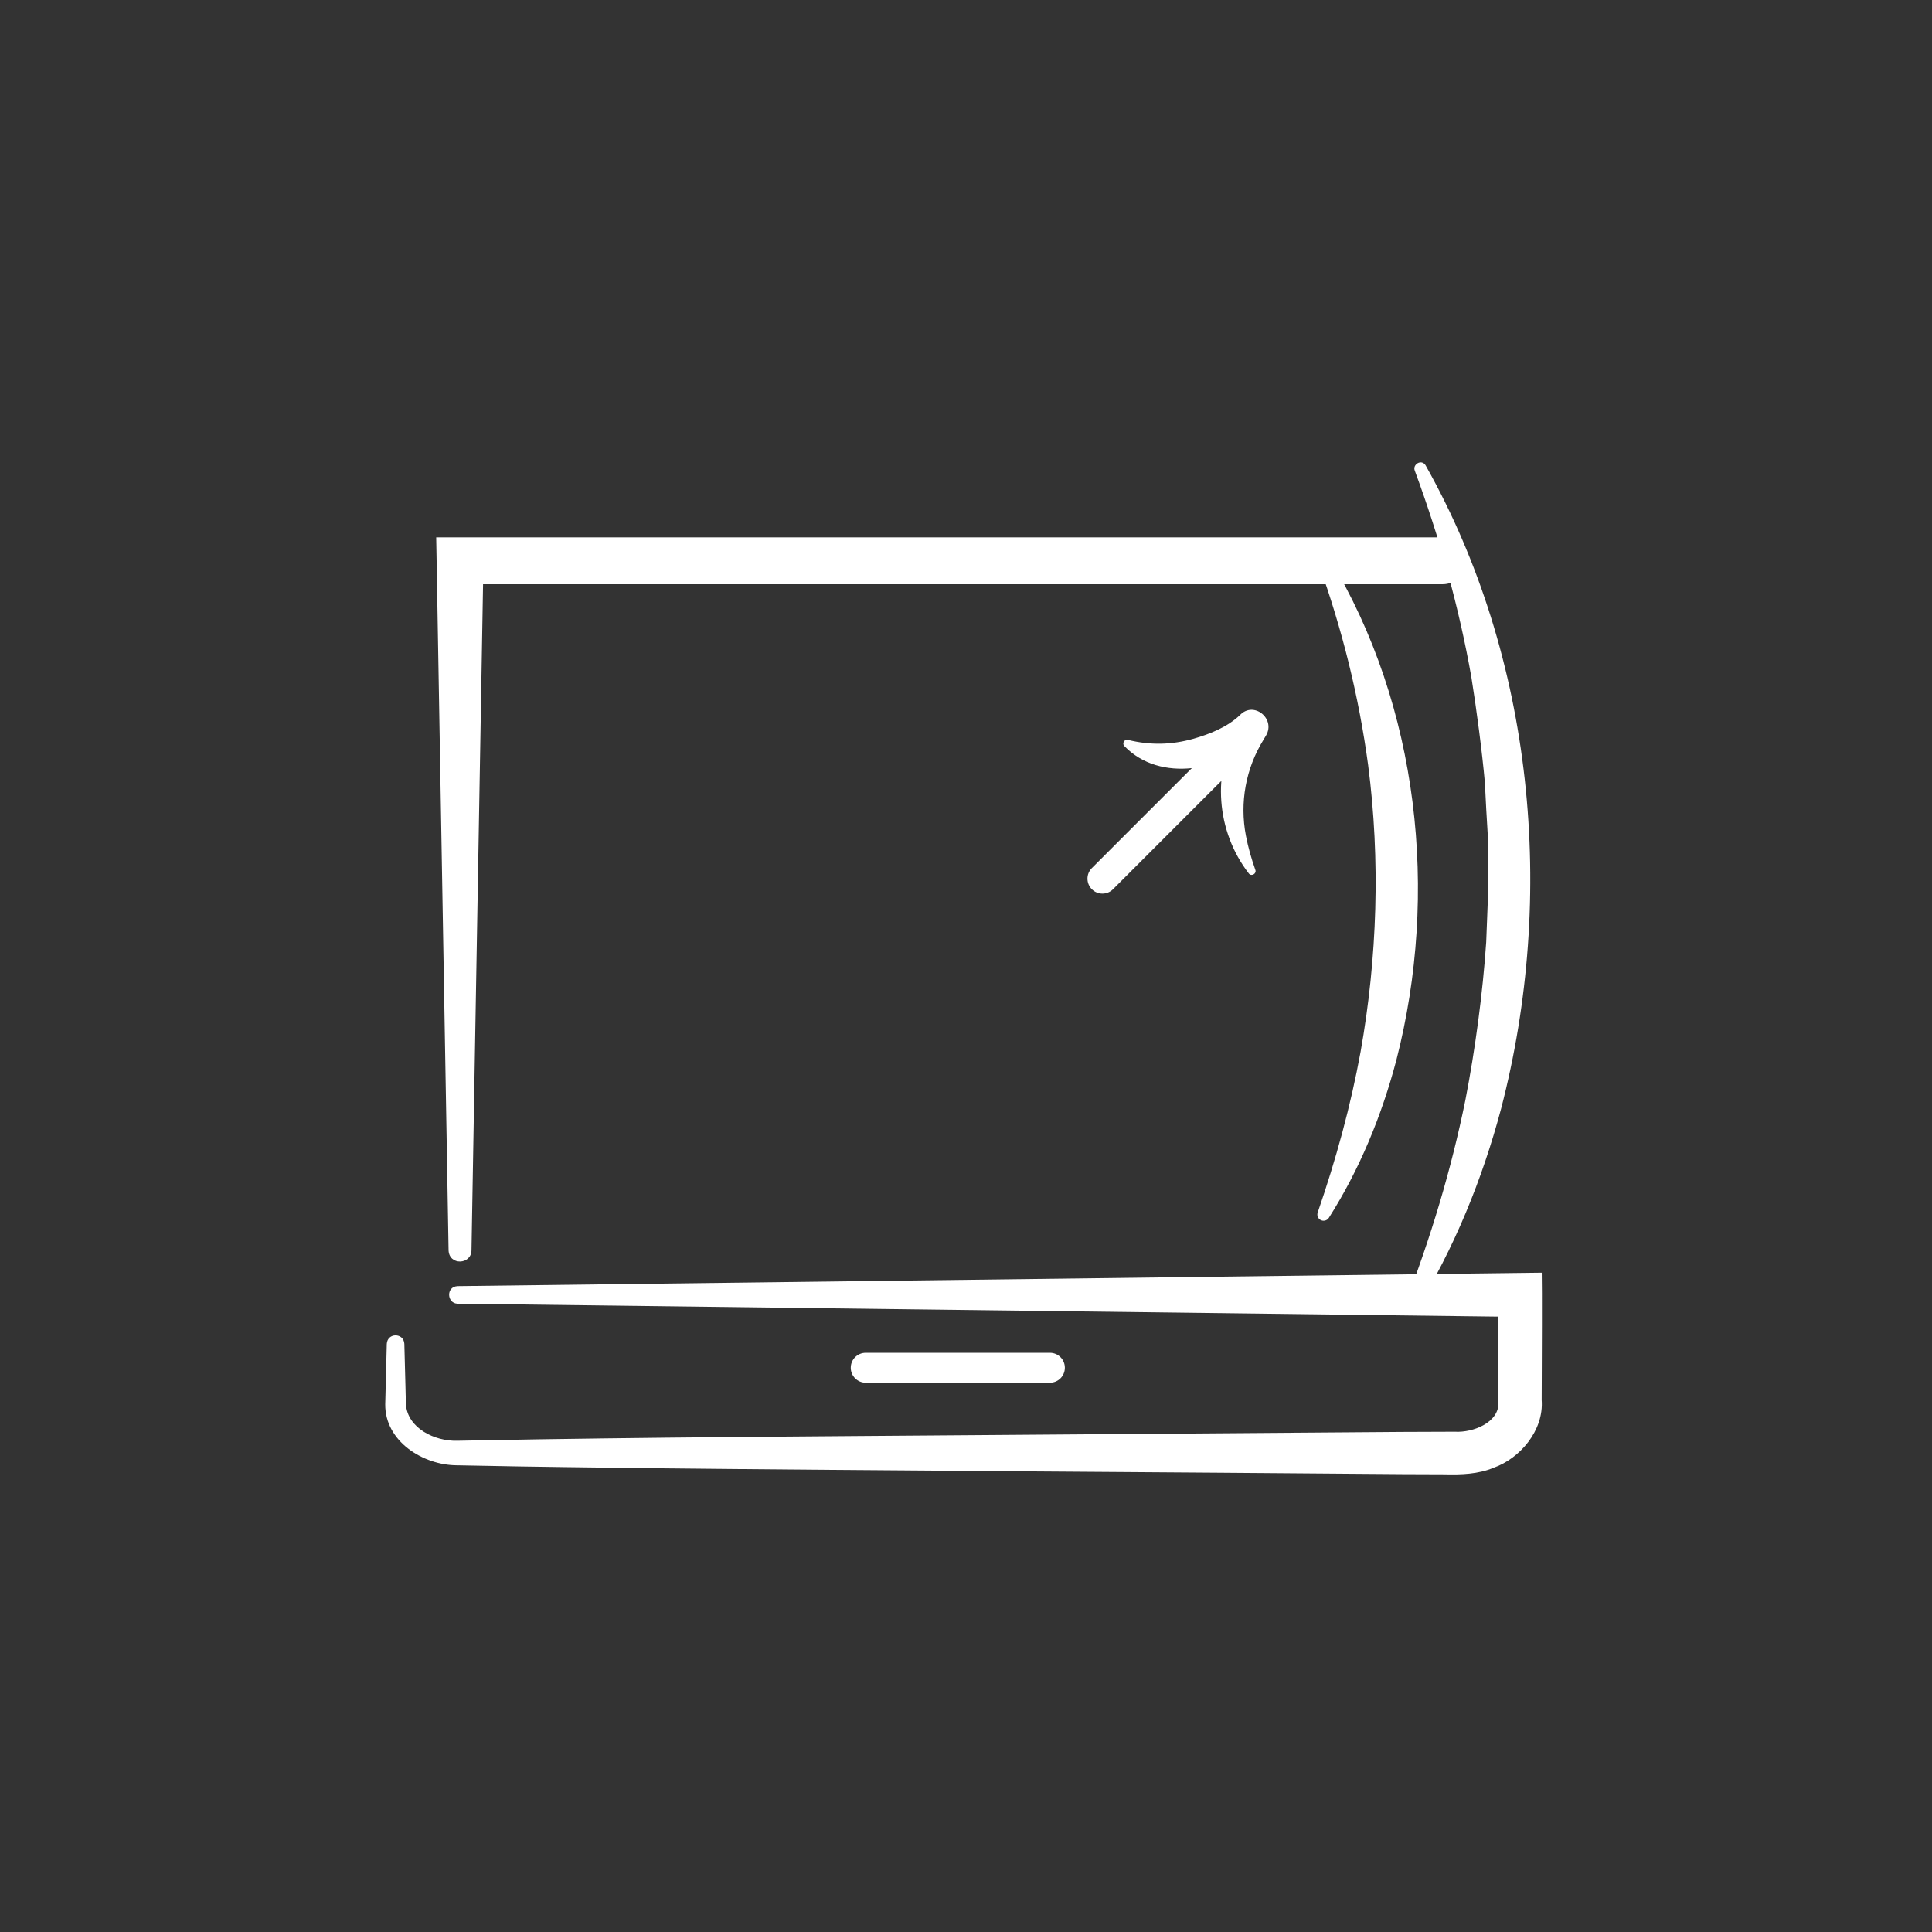 <?xml version="1.0" encoding="UTF-8" standalone="no"?>
<!-- Created with Inkscape (http://www.inkscape.org/) -->

<svg
   version="1.1"
   id="svg1"
   width="1440"
   height="1440"
   viewBox="0 0 1440 1440"
   sodipodi:docname="Business.eps"
   xmlns:inkscape="http://www.inkscape.org/namespaces/inkscape"
   xmlns:sodipodi="http://sodipodi.sourceforge.net/DTD/sodipodi-0.dtd"
   xmlns="http://www.w3.org/2000/svg"
   xmlns:svg="http://www.w3.org/2000/svg">
  <rect x="0" y="0" width="1440" height="1440" fill="#333333" stroke="none"/>
  <defs
     id="defs1" />
  <sodipodi:namedview
     id="namedview1"
     pagecolor="#ffffff"
     bordercolor="#000000"
     borderopacity="0.25"
     inkscape:showpageshadow="2"
     inkscape:pageopacity="0.0"
     inkscape:pagecheckerboard="0"
     inkscape:deskcolor="#d1d1d1">
    <inkscape:page
       x="0"
       y="0"
       inkscape:label="1"
       id="page1"
       width="1440"
       height="1440"
       margin="0"
       bleed="0" />
  </sodipodi:namedview>
  <g
     id="g1"
     inkscape:groupmode="layer"
     inkscape:label="1">
    <path
       id="path1"
       d="m 2513.87,3819.67 -66.99,3864.57 -2.37,131.35 h 5640.71 c 72.44,0 131.19,-58.74 131.19,-131.35 0,-72.46 -58.75,-131.2 -131.19,-131.2 H 2578.07 l 131.34,131.2 -67.14,-3864.57 c -1.76,-80.13 -124.42,-85.89 -128.4,0"
       style="fill:#ffffff;fill-opacity:1;fill-rule:nonzero;stroke:none"
       transform="matrix(0.133,0,0,-0.133,0,1440)" />
    <path
       id="path2"
       d="M 5883.75,3078.24 H 4851.56 c -46.33,0 -83.81,37.48 -83.81,83.83 0,46.34 37.48,83.83 83.81,83.83 h 1032.19 c 46.35,0 83.83,-37.49 83.83,-83.83 0,-46.35 -37.48,-83.83 -83.83,-83.83"
       style="fill:#ffffff;fill-opacity:1;fill-rule:nonzero;stroke:none"
       transform="matrix(0.133,0,0,-0.133,0,1440)" />
    <path
       id="path3"
       d="m 2564.86,3619.47 5953.58,73.93 121.62,1.48 c 2.21,-78.81 0.29,-507.09 0,-595.79 l -0.45,-117.62 c 12.99,-171.93 -123.09,-327.92 -268.3,-379.43 -87.38,-36.75 -183.46,-39.55 -276.27,-37.19 l -235.55,0.88 c -1291.33,11.08 -2956.64,19.93 -4238.67,33.65 -313.93,4.28 -627.97,7.08 -941.87,13.88 l -118.36,2.21 c -188.17,0.45 -403.48,132.97 -401.7,341.81 1.62,70.24 6.93,265.78 8.69,338.69 3.98,63.76 95.06,63.01 98.44,0 l 6.19,-235.39 c 0,-27.6 2.36,-75.86 2.67,-102.87 8.69,-134.89 162.19,-208.24 286.9,-204.84 l 117.17,2.06 c 941.87,18.01 1883.73,22.14 2825.74,29.67 343.87,2.66 2047.69,15.5 2354.8,17.86 l 235.55,0.88 58.73,0.16 c 101.39,-5.77 247.21,51.65 243.52,163.21 0.43,90.17 -2.21,505.61 -1.94,603.47 l 123.09,-123.09 -5953.58,73.94 c -59.76,0.59 -67.87,95.34 0,98.44"
       style="fill:#ffffff;fill-opacity:1;fill-rule:nonzero;stroke:none"
       transform="matrix(0.133,0,0,-0.133,0,1440)" />
    <path
       id="path4"
       d="m 6321.23,6680.56 c 127.05,-31 244.67,-27.75 366.58,6.33 93.13,26.57 189.79,65.53 260.63,132.39 77.19,82.05 201.74,-19.78 146.56,-113.94 -0.45,-0.58 -13.14,-22.28 -14.04,-23.47 -99.46,-161.15 -134.59,-351.82 -98.71,-538.37 12.09,-63.61 30.23,-127.36 52.83,-191.26 8.1,-21.99 -23.03,-39.12 -37.03,-19.62 -182.13,235.97 -208.11,565.52 -58.75,828.81 0.45,0.44 14.45,26.27 14.61,26.41 -6.8,-8.85 -11.8,-36.45 -7.97,-48.26 10.47,-57.84 88.83,-71.13 123.22,-31.88 -0.29,-0.29 -12.25,-12.69 -12.99,-13.42 -195.68,-184.33 -553.57,-257.39 -755.6,-47.82 -14.03,14.47 1.46,39.99 20.66,34.1"
       style="fill:#ffffff;fill-opacity:1;fill-rule:nonzero;stroke:none"
       transform="matrix(0.133,0,0,-0.133,0,1440)" />
    <path
       id="path5"
       d="m 6178.18,5819.15 c -21.4,0 -42.95,8.12 -59.33,24.49 -32.76,32.78 -32.76,85.9 0,118.66 l 768.01,767.87 c 32.61,32.76 85.76,32.76 118.51,0 32.77,-32.77 32.77,-85.75 0,-118.51 l -768.01,-768.02 c -16.23,-16.37 -37.77,-24.49 -59.18,-24.49"
       style="fill:#ffffff;fill-opacity:1;fill-rule:nonzero;stroke:none"
       transform="matrix(0.133,0,0,-0.133,0,1440)" />
    <path
       id="path6"
       d="m 7450.64,7697.27 c 501.8,-829.26 614.38,-1876.35 375.02,-2809.67 -82.2,-312.71 -206.75,-614.65 -378.71,-885.49 -10.31,-16.21 -31.85,-21.08 -48.08,-10.77 -14.05,8.85 -19.49,25.98 -14.34,40.9 102.74,297.82 184.77,596.81 240.28,900.24 93.86,527.16 111.56,1075.43 42.36,1606.87 -51.95,385.17 -144.63,758.41 -277.46,1128.7 -13.44,36.16 39.39,64.65 60.93,29.22"
       style="fill:#ffffff;fill-opacity:1;fill-rule:nonzero;stroke:none"
       transform="matrix(0.133,0,0,-0.133,0,1440)" />
    <path
       id="path7"
       d="m 7989.61,8218.41 c 607.01,-1078.08 732.6,-2412.2 422.83,-3603.64 -106.11,-399.21 -264.31,-784.99 -479.2,-1134.46 -10.04,-16.37 -31.42,-21.55 -47.83,-11.37 -14.61,8.86 -20.21,26.87 -14.16,42.22 145.82,377.07 261.52,760.48 340.76,1150.69 54.77,281.88 97.27,597.55 116.74,885.63 l 11.52,297.54 -2.52,297.66 c -6.32,99.02 -11.64,198.2 -16.36,297.52 -15.35,173.87 -48.13,421.2 -75.73,591.66 -69.21,392.56 -177.22,778.93 -317.3,1157.93 -13.73,34.38 38.24,67.13 61.25,28.62"
       style="fill:#ffffff;fill-opacity:1;fill-rule:nonzero;stroke:none"
       transform="matrix(0.133,0,0,-0.133,0,1440)" />
  </g>
</svg>
